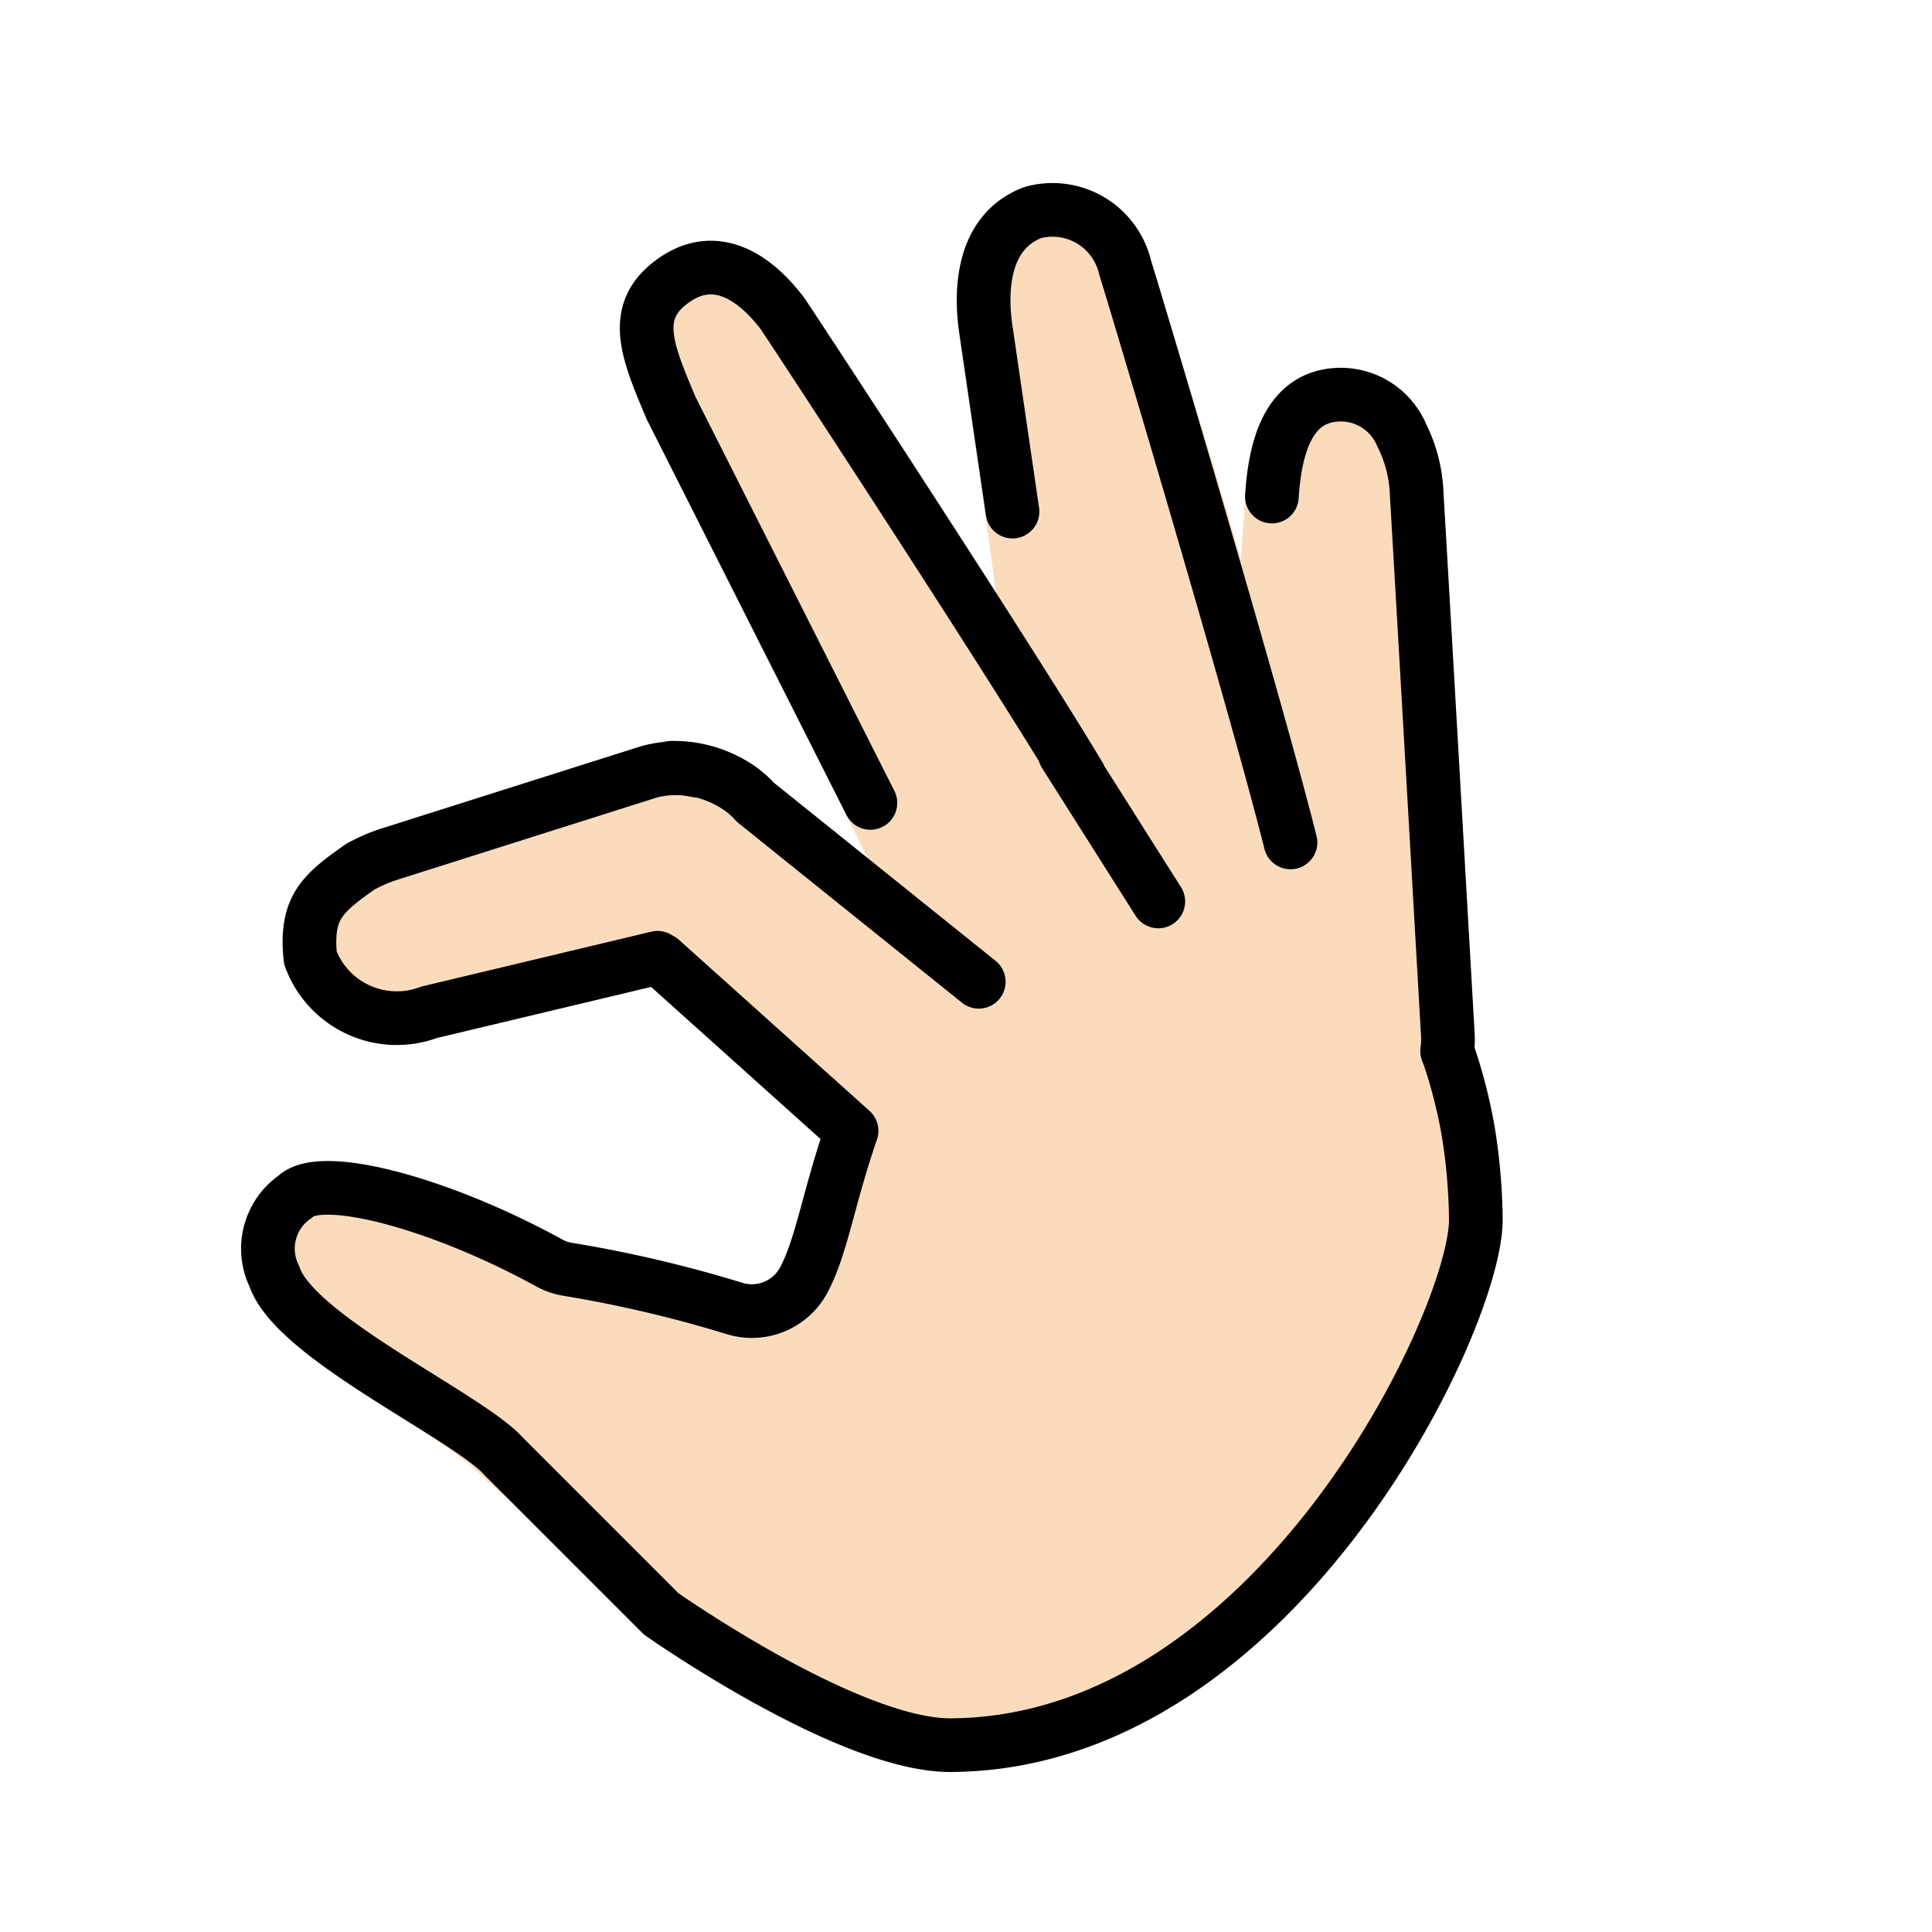 <?xml version="1.0" encoding="utf-8"?>
<!-- Generator: www.svgicons.com -->
<svg xmlns="http://www.w3.org/2000/svg" width="800" height="800" viewBox="0 0 72 72">
<path fill="#fadcbc" stroke="#fadcbc" stroke-linecap="round" stroke-linejoin="round" stroke-width="2" d="m40.235 29.08l-1.489-2.429c-2.534-4.25-9.439-14.641-9.595-14.846c-1.15-1.511-2.63-2.3-4.14-1.15c-1.512 1.14-.413 2.61.462 4.689l6.92 14.492l2.772 5.699l-7.02-5.507a3.404 3.404 0 0 0-.786-.652a2.734 2.734 0 0 0-1.383-.522a3.7 3.7 0 0 0-1.825.055l-9.625 3.05a6.011 6.011 0 0 0-1.102.478c-1.396.985-1.847 1.29-1.654 3.173a3.04 3.04 0 0 0 4.152 1.826l8.715-1.976l.373.31l6.992 6.217a52.287 52.287 0 0 1-2.065 5.88a2.194 2.194 0 0 1-2.582 1.023a47.202 47.202 0 0 0-6.207-1.455a2.148 2.148 0 0 1-.69-.242c-4.095-2.243-8.51-3.408-9.458-2.459c-.945.872-.621 1.33-.145 2.758c.764 2.294 6.597 5.42 7.934 6.935l6.55 5.448s6.402 4.61 10.227 4.589c12.063-.066 18.95-14.75 18.962-18.52c.006-1.642.193-3.625.193-3.625a19.036 19.036 0 0 0-.778-3.007l-.011-.005a3.243 3.243 0 0 0 .029-.537s-.933-16.319-1.165-20.239a5.272 5.272 0 0 0-.557-2.176a2.464 2.464 0 0 0-2.562-1.498c-1.632.187-2.158 1.876-2.277 3.783l-.566 8.091c-1.384-5.518-4.816-16.401-4.904-16.625a2.778 2.778 0 0 0-3.434-2.053c-1.784.673-2.02 2.69-1.74 4.46l.977 6.687l1.013 7.451"/><g fill="none" stroke="#000" stroke-linecap="round" stroke-linejoin="round" stroke-width="2"><path d="M31.736 42.143c-.87 2.515-1.12 4.347-1.799 5.591a2.193 2.193 0 0 1-2.582 1.023a47.197 47.197 0 0 0-6.206-1.455a2.15 2.15 0 0 1-.691-.242c-4.095-2.244-8.51-3.408-9.458-2.46a2.347 2.347 0 0 0-.776 2.965c.764 2.294 7.228 5.214 8.565 6.728l5.849 5.849s6.972 4.916 10.797 4.895C47.498 64.971 54.987 49.242 55 45.472a21.652 21.652 0 0 0-.28-3.287a19.036 19.036 0 0 0-.777-3.006m-29.439-3.485l-8.51 2.031a3.431 3.431 0 0 1-4.428-2.032c-.194-1.883.462-2.405 1.858-3.39a6.011 6.011 0 0 1 1.103-.477l9.624-3.05a3.7 3.7 0 0 1 1.825-.056m5.76 13.423l-7.098-6.372"/><path d="M25.01 28.613a4.333 4.333 0 0 1 2.349.63a3.404 3.404 0 0 1 .787.651l8.33 6.694m-4.039-6.666L25.01 15.208c-.875-2.078-1.511-3.546 0-4.687c1.511-1.15 2.99-.36 4.141 1.15c.156.205 8.55 13.016 11.084 17.267v.01m7.858 2.447c-1.384-5.518-6.075-21.198-6.163-21.423a2.778 2.778 0 0 0-3.434-2.053c-1.784.673-2.02 2.69-1.74 4.46l.977 6.687m9.667-.56c.119-1.906.644-3.596 2.276-3.782a2.464 2.464 0 0 1 2.563 1.497a5.272 5.272 0 0 1 .556 2.177c.233 3.92 1.166 20.239 1.166 20.239a3.243 3.243 0 0 1-.03.536M39.675 28.081l3.491 5.513"/></g>
</svg>